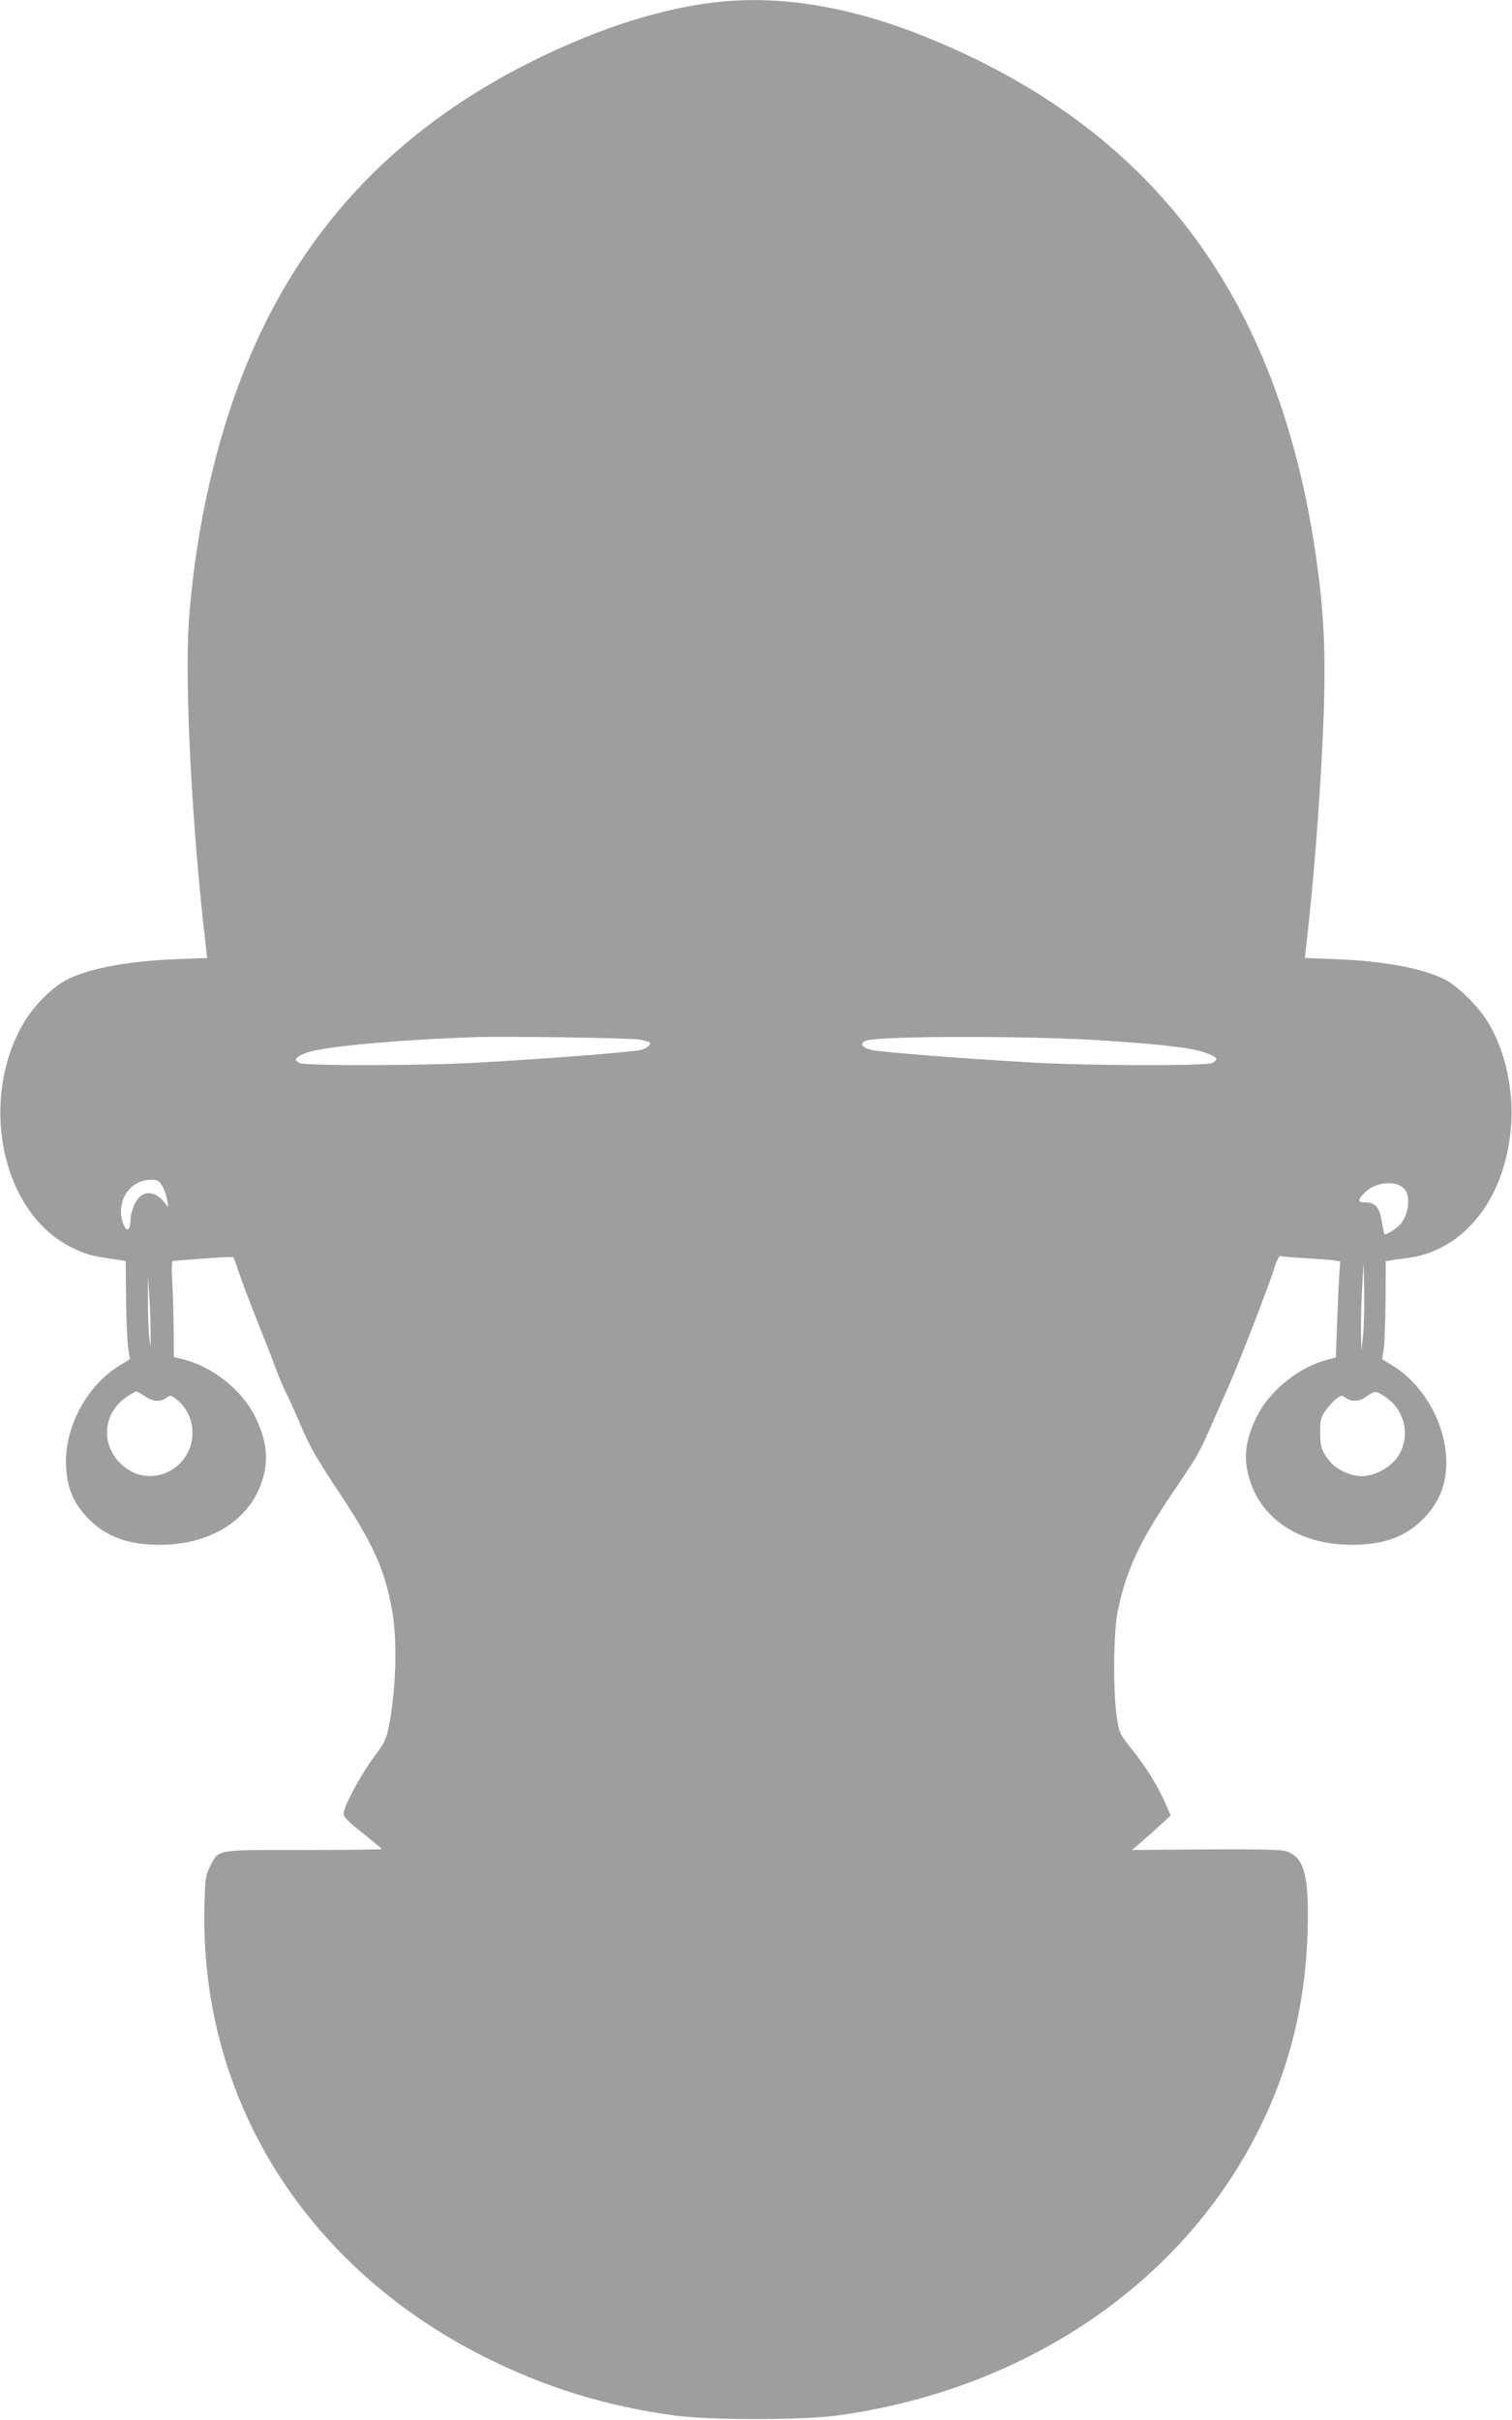 <?xml version="1.0" standalone="no"?>
<!DOCTYPE svg PUBLIC "-//W3C//DTD SVG 20010904//EN"
 "http://www.w3.org/TR/2001/REC-SVG-20010904/DTD/svg10.dtd">
<svg version="1.0" xmlns="http://www.w3.org/2000/svg"
 width="800pt" height="1280pt" viewBox="0 0 800 1280"
 preserveAspectRatio="xMidYMid meet">
<g transform="translate(0,1280) scale(0.1,-0.1)"
fill="#9e9e9e" stroke="none">
<path d="M3835 12793 c-224 -19 -489 -88 -750 -195 -938 -386 -1545 -1016
-1856 -1928 -121 -353 -202 -762 -230 -1160 -22 -318 15 -1062 85 -1671 l12
-106 -157 -6 c-258 -10 -458 -47 -578 -105 -78 -38 -177 -135 -233 -228 -203
-338 -156 -830 102 -1085 85 -84 196 -142 302 -158 40 -7 87 -14 103 -16 l30
-5 2 -197 c1 -109 6 -226 11 -260 l9 -62 -58 -36 c-164 -101 -280 -310 -280
-505 0 -138 42 -234 140 -323 92 -82 199 -117 356 -118 258 0 461 121 535 318
44 119 36 226 -30 359 -69 142 -225 265 -383 305 l-47 11 -1 137 c0 75 -4 189
-7 254 -5 75 -3 117 3 118 228 18 318 23 321 18 2 -4 19 -51 37 -105 19 -55
62 -166 95 -249 33 -82 73 -184 88 -225 14 -41 41 -104 59 -140 18 -36 56
-121 85 -189 40 -93 85 -171 185 -321 189 -283 252 -422 290 -641 29 -162 20
-428 -20 -622 -12 -57 -24 -81 -79 -154 -65 -87 -153 -250 -158 -293 -2 -18
16 -38 99 -104 56 -45 102 -83 102 -86 1 -3 -185 -5 -413 -5 -473 0 -448 5
-496 -90 -22 -44 -25 -64 -28 -201 -28 -1014 526 -1908 1477 -2388 326 -164
646 -263 1017 -313 182 -24 666 -24 848 0 931 125 1726 628 2156 1364 230 394
340 809 340 1288 0 229 -30 311 -122 335 -23 7 -184 10 -423 8 l-386 -3 53 45
c29 25 75 66 102 91 l50 47 -27 62 c-42 95 -102 192 -177 286 -67 84 -68 87
-81 172 -20 131 -18 445 4 555 44 217 113 368 291 631 139 205 138 204 216
381 32 72 71 162 88 200 46 103 207 519 233 603 17 54 27 71 38 68 9 -3 66 -7
126 -11 61 -3 127 -8 148 -11 l38 -6 -6 -86 c-3 -48 -8 -162 -11 -254 l-6
-168 -42 -11 c-155 -40 -308 -164 -377 -303 -51 -103 -67 -191 -51 -276 46
-247 260 -401 557 -401 171 1 286 44 380 142 67 70 102 143 114 235 26 210
-94 455 -278 569 l-58 36 9 57 c4 31 8 148 9 259 l1 202 27 5 c14 3 51 8 81
11 309 37 531 321 556 713 12 182 -33 382 -118 527 -53 90 -166 202 -239 237
-122 59 -321 95 -578 105 l-157 6 12 106 c43 379 80 895 90 1261 7 280 -4 485
-42 749 -197 1382 -869 2275 -2074 2759 -377 151 -730 213 -1055 185z m-447
-5492 c23 -5 46 -11 49 -14 11 -12 -18 -35 -50 -41 -79 -14 -482 -45 -867 -67
-290 -16 -898 -17 -933 -2 -35 16 -28 29 27 52 76 33 455 69 891 85 163 6 839
-4 883 -13z m2472 -6 c226 -16 262 -19 400 -37 84 -11 161 -36 175 -57 3 -6
-6 -16 -22 -24 -35 -15 -643 -14 -933 2 -392 22 -797 54 -865 67 -54 11 -71
37 -32 50 81 26 901 26 1277 -1z m-5002 -767 c11 -18 23 -51 26 -73 l7 -40
-28 33 c-39 46 -92 54 -126 19 -26 -25 -47 -82 -47 -127 0 -14 -4 -31 -9 -39
-13 -21 -41 39 -41 88 0 99 67 170 162 171 31 0 39 -5 56 -32z m6575 -19 c32
-40 19 -139 -26 -187 -22 -24 -76 -56 -82 -50 -2 2 -8 33 -14 68 -12 75 -34
100 -87 100 -43 0 -43 14 1 56 59 55 168 62 208 13z m-222 -784 l-8 -70 -2
111 c0 61 2 167 7 235 l7 124 3 -165 c1 -91 -2 -196 -7 -235z m-6414 25 c0
-85 0 -85 -7 -25 -4 33 -8 121 -7 195 l0 135 7 -110 c4 -60 7 -148 7 -195z
m-31 -335 c43 -29 80 -32 113 -9 21 15 25 15 49 -3 50 -37 83 -95 89 -156 21
-205 -212 -333 -366 -200 -121 103 -111 277 20 365 23 15 46 28 50 28 4 0 25
-11 45 -25z m6563 -3 c100 -67 133 -193 78 -298 -41 -79 -152 -135 -234 -119
-48 9 -103 37 -129 67 -50 57 -59 81 -59 160 0 69 3 80 30 119 17 23 42 51 57
62 24 18 28 18 49 3 33 -23 70 -20 110 8 44 31 48 31 98 -2z"/>
</g>
</svg>
